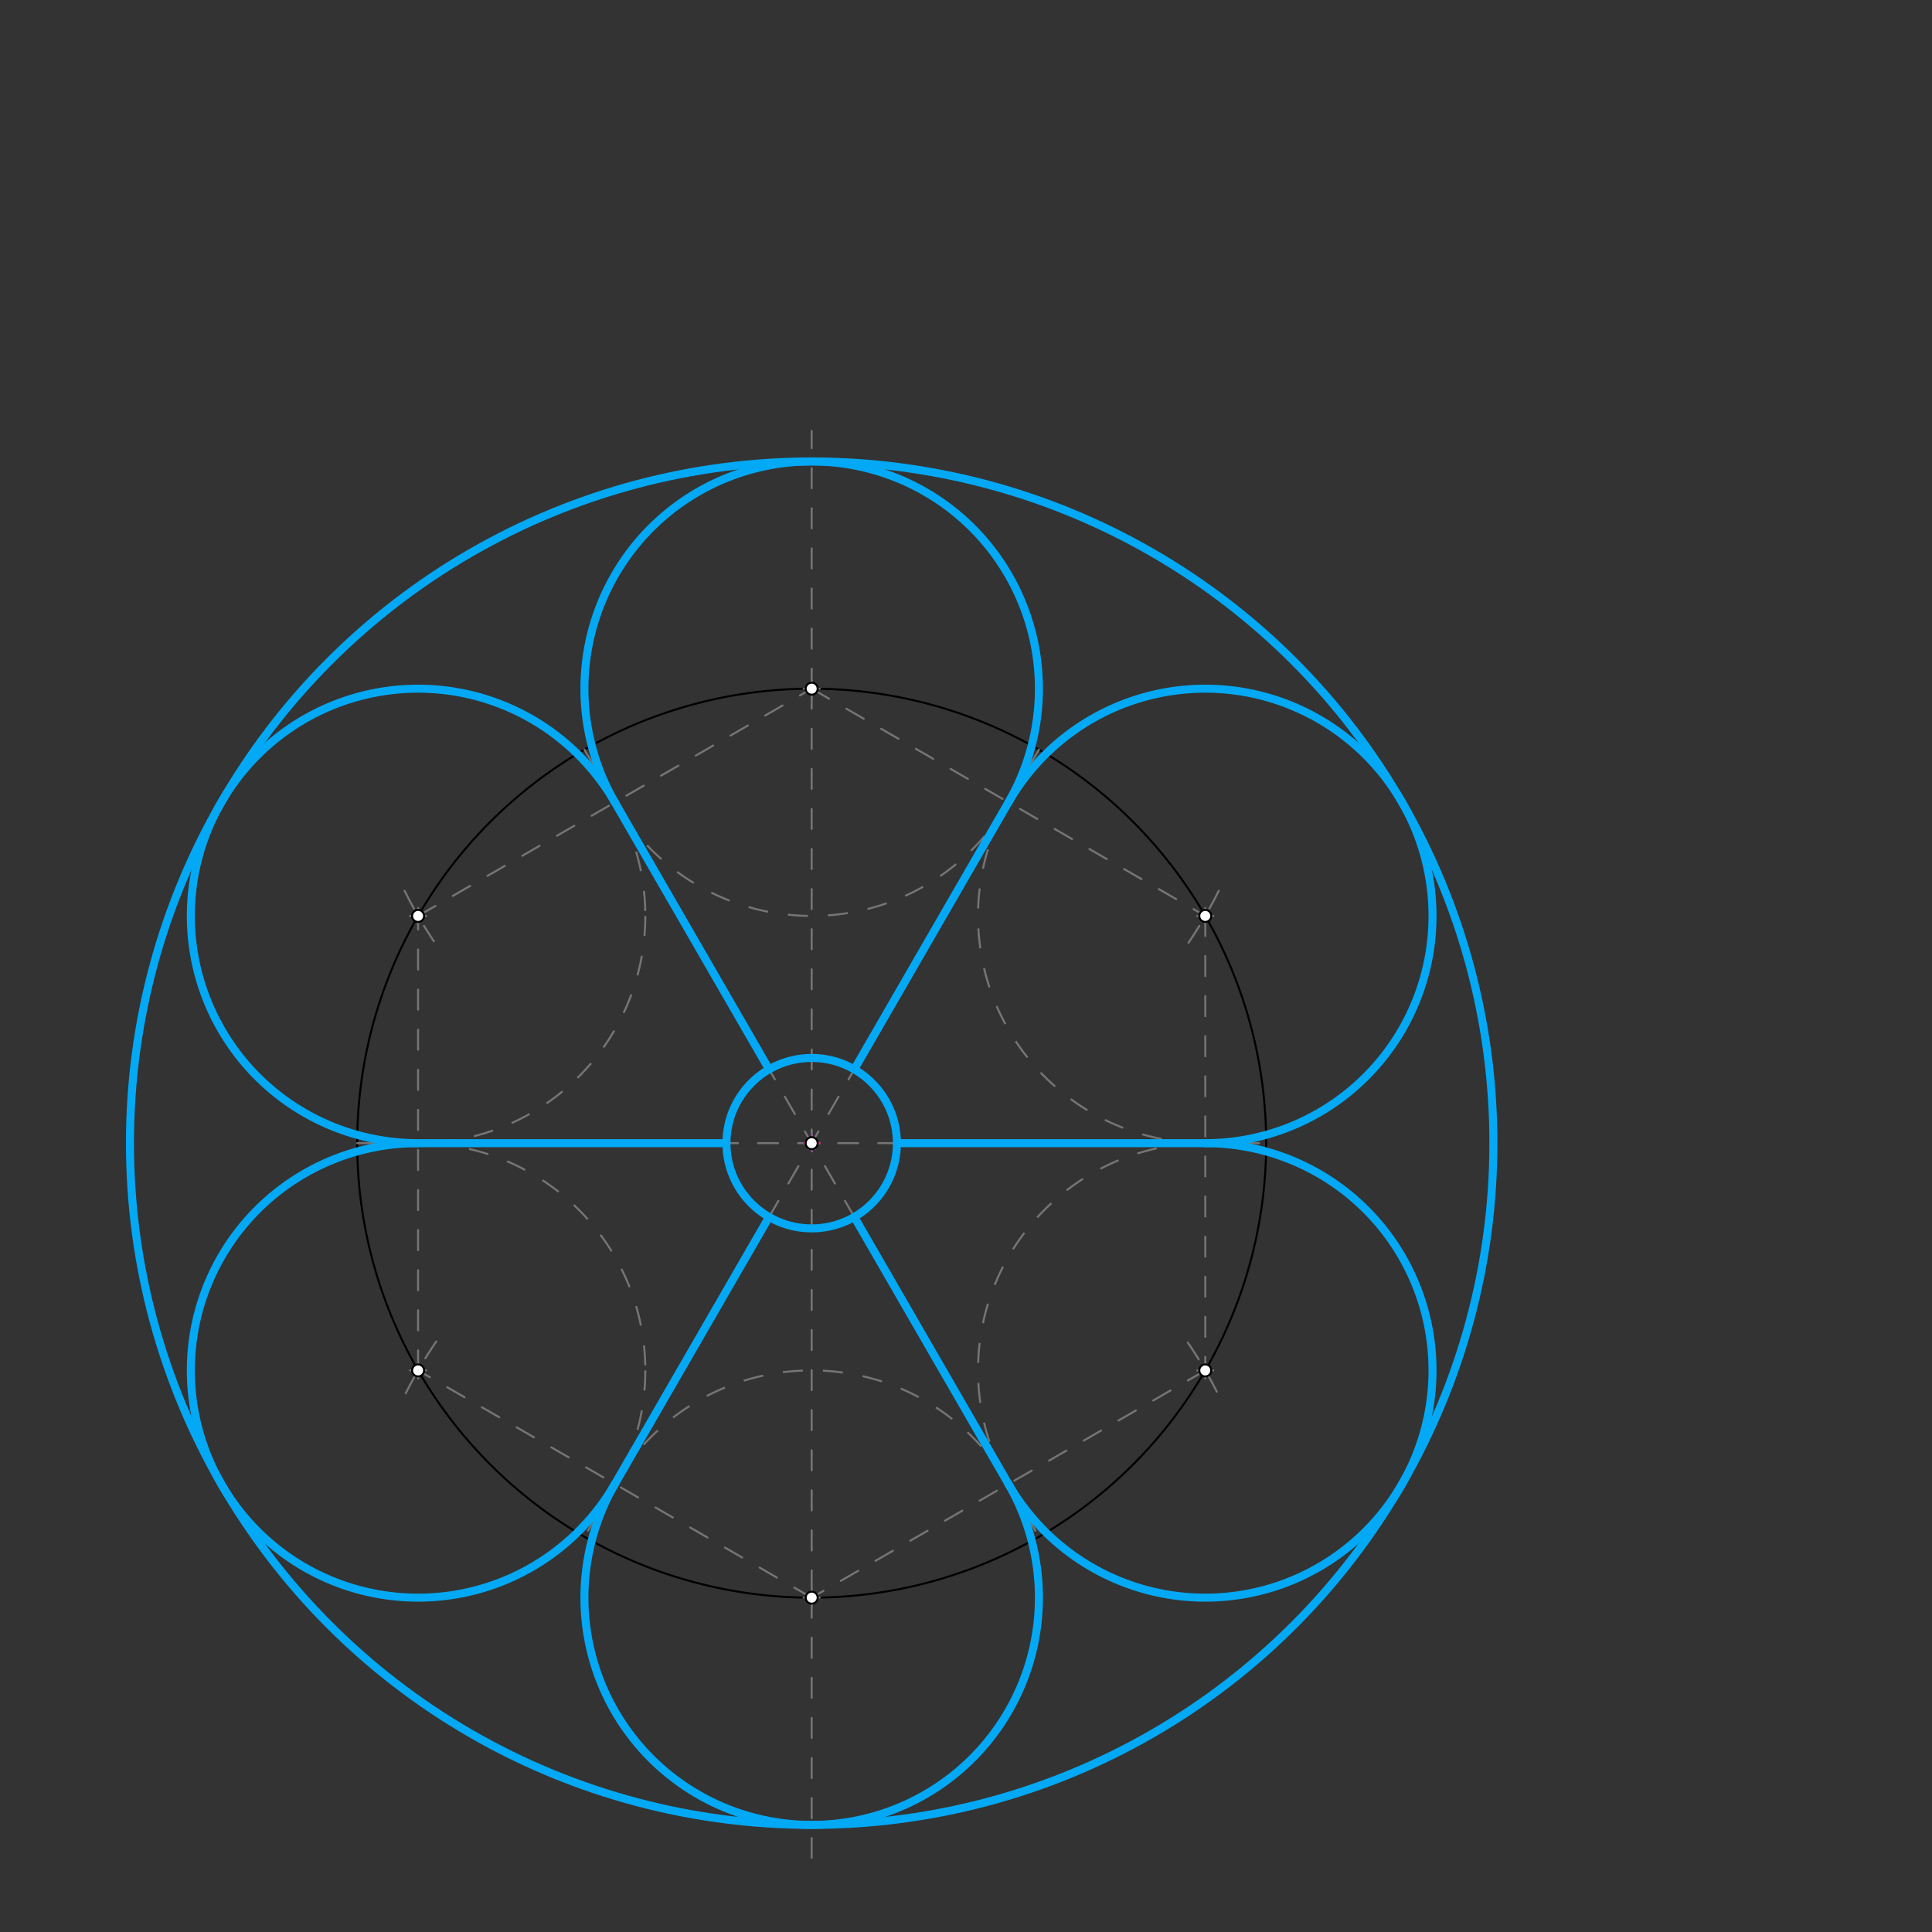 <svg xmlns="http://www.w3.org/2000/svg" class="svg--816" height="100%" preserveAspectRatio="xMidYMid meet" viewBox="0 0 964 964" width="100%"><rect x="0" y="0" width="964" height="964" fill="#333333" stroke="none"/><defs><marker id="marker-arrow" markerHeight="16" markerUnits="userSpaceOnUse" markerWidth="24" orient="auto-start-reverse" refX="24" refY="4" viewBox="0 0 24 8"><path d="M 0 0 L 24 4 L 0 8 z" stroke="inherit"></path></marker></defs><g class="aux-layer--949"></g><g class="main-layer--75a"><g class="element--733"><g class="center--a87"><line x1="401" y1="570.403" x2="409" y2="570.403" stroke="#000000" stroke-width="1" stroke-linecap="round"></line><line x1="405" y1="566.403" x2="405" y2="574.403" stroke="#000000" stroke-width="1" stroke-linecap="round"></line><circle class="hit--87b" cx="405" cy="570.403" r="4" stroke="none" fill="transparent"></circle></g><circle cx="405" cy="570.403" fill="none" r="226.772" stroke="#000000" stroke-dasharray="none" stroke-width="1"></circle></g><g class="element--733"><line stroke="#757575" stroke-dasharray="10" stroke-linecap="round" stroke-width="1" x1="178.228" x2="631.772" y1="570.403" y2="570.403"></line></g><g class="element--733"><line stroke="#757575" stroke-dasharray="10" stroke-linecap="round" stroke-width="1" x1="405" x2="405" y1="343.632" y2="797.175"></line></g><g class="element--733"><path d="M 201.898 444.503 A 226.772 226.772 0 0 0 216.461 469.641" fill="none" stroke="#757575" stroke-dasharray="10" stroke-linecap="round" stroke-width="1"></path></g><g class="element--733"><path d="M 608.102 444.503 A 226.772 226.772 0 0 1 592.929 470.55" fill="none" stroke="#757575" stroke-dasharray="10" stroke-linecap="round" stroke-width="1"></path></g><g class="element--733"><path d="M 202.463 695.175 A 226.772 226.772 0 0 1 219.703 666.445" fill="none" stroke="#757575" stroke-dasharray="10" stroke-linecap="round" stroke-width="1"></path></g><g class="element--733"><path d="M 592.659 669.859 A 226.772 226.772 0 0 1 607.139 694.387" fill="none" stroke="#757575" stroke-dasharray="10" stroke-linecap="round" stroke-width="1"></path></g><g class="element--733"><line stroke="#757575" stroke-dasharray="10" stroke-linecap="round" stroke-width="1" x1="405" x2="601.39" y1="343.632" y2="457.018"></line></g><g class="element--733"><line stroke="#757575" stroke-dasharray="10" stroke-linecap="round" stroke-width="1" x1="601.39" x2="601.39" y1="457.018" y2="683.789"></line></g><g class="element--733"><line stroke="#757575" stroke-dasharray="10" stroke-linecap="round" stroke-width="1" x1="601.39" x2="405" y1="683.789" y2="797.175"></line></g><g class="element--733"><line stroke="#757575" stroke-dasharray="10" stroke-linecap="round" stroke-width="1" x1="405" x2="208.61" y1="797.175" y2="683.789"></line></g><g class="element--733"><line stroke="#757575" stroke-dasharray="10" stroke-linecap="round" stroke-width="1" x1="208.61" x2="208.61" y1="683.789" y2="457.018"></line></g><g class="element--733"><line stroke="#757575" stroke-dasharray="10" stroke-linecap="round" stroke-width="1" x1="208.61" x2="405" y1="457.018" y2="343.632"></line></g><g class="element--733"><line stroke="#757575" stroke-dasharray="10" stroke-linecap="round" stroke-width="1" x1="291.614" x2="518.386" y1="374.013" y2="766.793"></line></g><g class="element--733"><line stroke="#757575" stroke-dasharray="10" stroke-linecap="round" stroke-width="1" x1="518.386" x2="291.614" y1="374.013" y2="766.793"></line></g><g class="element--733"><g class="center--a87"><line x1="401" y1="343.632" x2="409" y2="343.632" stroke="#757575" stroke-width="1" stroke-linecap="round"></line><line x1="405" y1="339.632" x2="405" y2="347.632" stroke="#757575" stroke-width="1" stroke-linecap="round"></line><circle class="hit--87b" cx="405" cy="343.632" r="4" stroke="none" fill="transparent"></circle></g><circle cx="405" cy="343.632" fill="none" r="113.386" stroke="#757575" stroke-dasharray="10" stroke-width="1"></circle></g><g class="element--733"><g class="center--a87"><line x1="597.39" y1="457.018" x2="605.39" y2="457.018" stroke="#757575" stroke-width="1" stroke-linecap="round"></line><line x1="601.39" y1="453.018" x2="601.39" y2="461.018" stroke="#757575" stroke-width="1" stroke-linecap="round"></line><circle class="hit--87b" cx="601.39" cy="457.018" r="4" stroke="none" fill="transparent"></circle></g><circle cx="601.39" cy="457.018" fill="none" r="113.386" stroke="#757575" stroke-dasharray="10" stroke-width="1"></circle></g><g class="element--733"><g class="center--a87"><line x1="597.39" y1="683.789" x2="605.39" y2="683.789" stroke="#757575" stroke-width="1" stroke-linecap="round"></line><line x1="601.39" y1="679.789" x2="601.39" y2="687.789" stroke="#757575" stroke-width="1" stroke-linecap="round"></line><circle class="hit--87b" cx="601.39" cy="683.789" r="4" stroke="none" fill="transparent"></circle></g><circle cx="601.39" cy="683.789" fill="none" r="113.386" stroke="#757575" stroke-dasharray="10" stroke-width="1"></circle></g><g class="element--733"><g class="center--a87"><line x1="401" y1="797.175" x2="409" y2="797.175" stroke="#757575" stroke-width="1" stroke-linecap="round"></line><line x1="405" y1="793.175" x2="405" y2="801.175" stroke="#757575" stroke-width="1" stroke-linecap="round"></line><circle class="hit--87b" cx="405" cy="797.175" r="4" stroke="none" fill="transparent"></circle></g><circle cx="405" cy="797.175" fill="none" r="113.386" stroke="#757575" stroke-dasharray="10" stroke-width="1"></circle></g><g class="element--733"><g class="center--a87"><line x1="204.61" y1="683.789" x2="212.61" y2="683.789" stroke="#757575" stroke-width="1" stroke-linecap="round"></line><line x1="208.61" y1="679.789" x2="208.61" y2="687.789" stroke="#757575" stroke-width="1" stroke-linecap="round"></line><circle class="hit--87b" cx="208.61" cy="683.789" r="4" stroke="none" fill="transparent"></circle></g><circle cx="208.61" cy="683.789" fill="none" r="113.386" stroke="#757575" stroke-dasharray="10" stroke-width="1"></circle></g><g class="element--733"><g class="center--a87"><line x1="204.61" y1="457.018" x2="212.61" y2="457.018" stroke="#757575" stroke-width="1" stroke-linecap="round"></line><line x1="208.61" y1="453.018" x2="208.61" y2="461.018" stroke="#757575" stroke-width="1" stroke-linecap="round"></line><circle class="hit--87b" cx="208.61" cy="457.018" r="4" stroke="none" fill="transparent"></circle></g><circle cx="208.61" cy="457.018" fill="none" r="113.386" stroke="#757575" stroke-dasharray="10" stroke-width="1"></circle></g><g class="element--733"><line stroke="#757575" stroke-dasharray="10" stroke-linecap="round" stroke-width="1" x1="405" x2="405" y1="343.632" y2="215.04"></line></g><g class="element--733"><line stroke="#757575" stroke-dasharray="10" stroke-linecap="round" stroke-width="1" x1="405" x2="405" y1="797.175" y2="926.949"></line></g><g class="element--733"><g class="center--a87"><line x1="401" y1="570.403" x2="409" y2="570.403" stroke="#757575" stroke-width="1" stroke-linecap="round"></line><line x1="405" y1="566.403" x2="405" y2="574.403" stroke="#757575" stroke-width="1" stroke-linecap="round"></line><circle class="hit--87b" cx="405" cy="570.403" r="4" stroke="none" fill="transparent"></circle></g><circle cx="405" cy="570.403" fill="none" r="340.157" stroke="#757575" stroke-dasharray="10" stroke-width="1"></circle></g><g class="element--733"><g class="center--a87"><line x1="401" y1="570.403" x2="409" y2="570.403" stroke="#757575" stroke-width="1" stroke-linecap="round"></line><line x1="405" y1="566.403" x2="405" y2="574.403" stroke="#757575" stroke-width="1" stroke-linecap="round"></line><circle class="hit--87b" cx="405" cy="570.403" r="4" stroke="none" fill="transparent"></circle></g><circle cx="405" cy="570.403" fill="none" r="42.52" stroke="#757575" stroke-dasharray="10" stroke-width="1"></circle></g><g class="element--733"><g class="center--a87"><line x1="401" y1="570.403" x2="409" y2="570.403" stroke="#03A9F4" stroke-width="1" stroke-linecap="round"></line><line x1="405" y1="566.403" x2="405" y2="574.403" stroke="#03A9F4" stroke-width="1" stroke-linecap="round"></line><circle class="hit--87b" cx="405" cy="570.403" r="4" stroke="none" fill="transparent"></circle></g><circle cx="405" cy="570.403" fill="none" r="340.157" stroke="#03A9F4" stroke-dasharray="none" stroke-width="4"></circle></g><g class="element--733"><g class="center--a87"><line x1="401" y1="570.403" x2="409" y2="570.403" stroke="#03A9F4" stroke-width="1" stroke-linecap="round"></line><line x1="405" y1="566.403" x2="405" y2="574.403" stroke="#03A9F4" stroke-width="1" stroke-linecap="round"></line><circle class="hit--87b" cx="405" cy="570.403" r="4" stroke="none" fill="transparent"></circle></g><circle cx="405" cy="570.403" fill="none" r="42.52" stroke="#03A9F4" stroke-dasharray="none" stroke-width="4"></circle></g><g class="element--733"><path d="M 208.528 570.403 A 113.386 113.386 0 1 1 306.805 400.325" fill="none" stroke="#03A9F4" stroke-dasharray="none" stroke-linecap="round" stroke-width="4"></path></g><g class="element--733"><path d="M 306.764 400.254 A 113.386 113.386 0 1 1 503.195 400.325" fill="none" stroke="#03A9F4" stroke-dasharray="none" stroke-linecap="round" stroke-width="4"></path></g><g class="element--733"><path d="M 503.236 400.254 A 113.386 113.386 0 1 1 601.39 570.403" fill="none" stroke="#03A9F4" stroke-dasharray="none" stroke-linecap="round" stroke-width="4"></path></g><g class="element--733"><path d="M 601.39 570.403 A 113.386 113.386 0 1 1 503.195 740.482" fill="none" stroke="#03A9F4" stroke-dasharray="none" stroke-linecap="round" stroke-width="4"></path></g><g class="element--733"><path d="M 503.195 740.482 A 113.386 113.386 0 1 1 306.764 740.554" fill="none" stroke="#03A9F4" stroke-dasharray="none" stroke-linecap="round" stroke-width="4"></path></g><g class="element--733"><path d="M 306.764 740.554 A 113.386 113.386 0 1 1 208.528 570.403" fill="none" stroke="#03A9F4" stroke-dasharray="none" stroke-linecap="round" stroke-width="4"></path></g><g class="element--733"><line stroke="#03A9F4" stroke-dasharray="none" stroke-linecap="round" stroke-width="4" x1="306.764" x2="383.74" y1="400.254" y2="533.58"></line></g><g class="element--733"><line stroke="#03A9F4" stroke-dasharray="none" stroke-linecap="round" stroke-width="4" x1="503.236" x2="426.26" y1="400.254" y2="533.58"></line></g><g class="element--733"><line stroke="#03A9F4" stroke-dasharray="none" stroke-linecap="round" stroke-width="4" x1="601.39" x2="447.52" y1="570.403" y2="570.403"></line></g><g class="element--733"><line stroke="#03A9F4" stroke-dasharray="none" stroke-linecap="round" stroke-width="4" x1="503.195" x2="426.26" y1="740.482" y2="607.227"></line></g><g class="element--733"><line stroke="#03A9F4" stroke-dasharray="none" stroke-linecap="round" stroke-width="4" x1="306.764" x2="383.74" y1="740.554" y2="607.227"></line></g><g class="element--733"><line stroke="#03A9F4" stroke-dasharray="none" stroke-linecap="round" stroke-width="4" x1="208.528" x2="362.48" y1="570.403" y2="570.403"></line></g><g class="element--733"><g class="center--a87"><line x1="401" y1="570.403" x2="409" y2="570.403" stroke="#E91E63" stroke-width="1" stroke-linecap="round"></line><line x1="405" y1="566.403" x2="405" y2="574.403" stroke="#E91E63" stroke-width="1" stroke-linecap="round"></line><circle class="hit--87b" cx="405" cy="570.403" r="4" stroke="none" fill="transparent"></circle></g><circle cx="405" cy="570.403" fill="none" r="3463.937" stroke="#E91E63" stroke-dasharray="none" stroke-width="2"></circle></g><g class="element--733"><circle cx="405" cy="570.403" r="3" stroke="#000000" stroke-width="1" fill="#ffffff"></circle>}</g><g class="element--733"><circle cx="405" cy="343.632" r="3" stroke="#000000" stroke-width="1" fill="#ffffff"></circle>}</g><g class="element--733"><circle cx="601.39" cy="457.018" r="3" stroke="#000000" stroke-width="1" fill="#ffffff"></circle>}</g><g class="element--733"><circle cx="601.39" cy="683.789" r="3" stroke="#000000" stroke-width="1" fill="#ffffff"></circle>}</g><g class="element--733"><circle cx="405" cy="797.175" r="3" stroke="#000000" stroke-width="1" fill="#ffffff"></circle>}</g><g class="element--733"><circle cx="208.61" cy="683.789" r="3" stroke="#000000" stroke-width="1" fill="#ffffff"></circle>}</g><g class="element--733"><circle cx="208.61" cy="457.018" r="3" stroke="#000000" stroke-width="1" fill="#ffffff"></circle>}</g></g><g class="snaps-layer--ac6"></g><g class="temp-layer--52d"></g></svg>